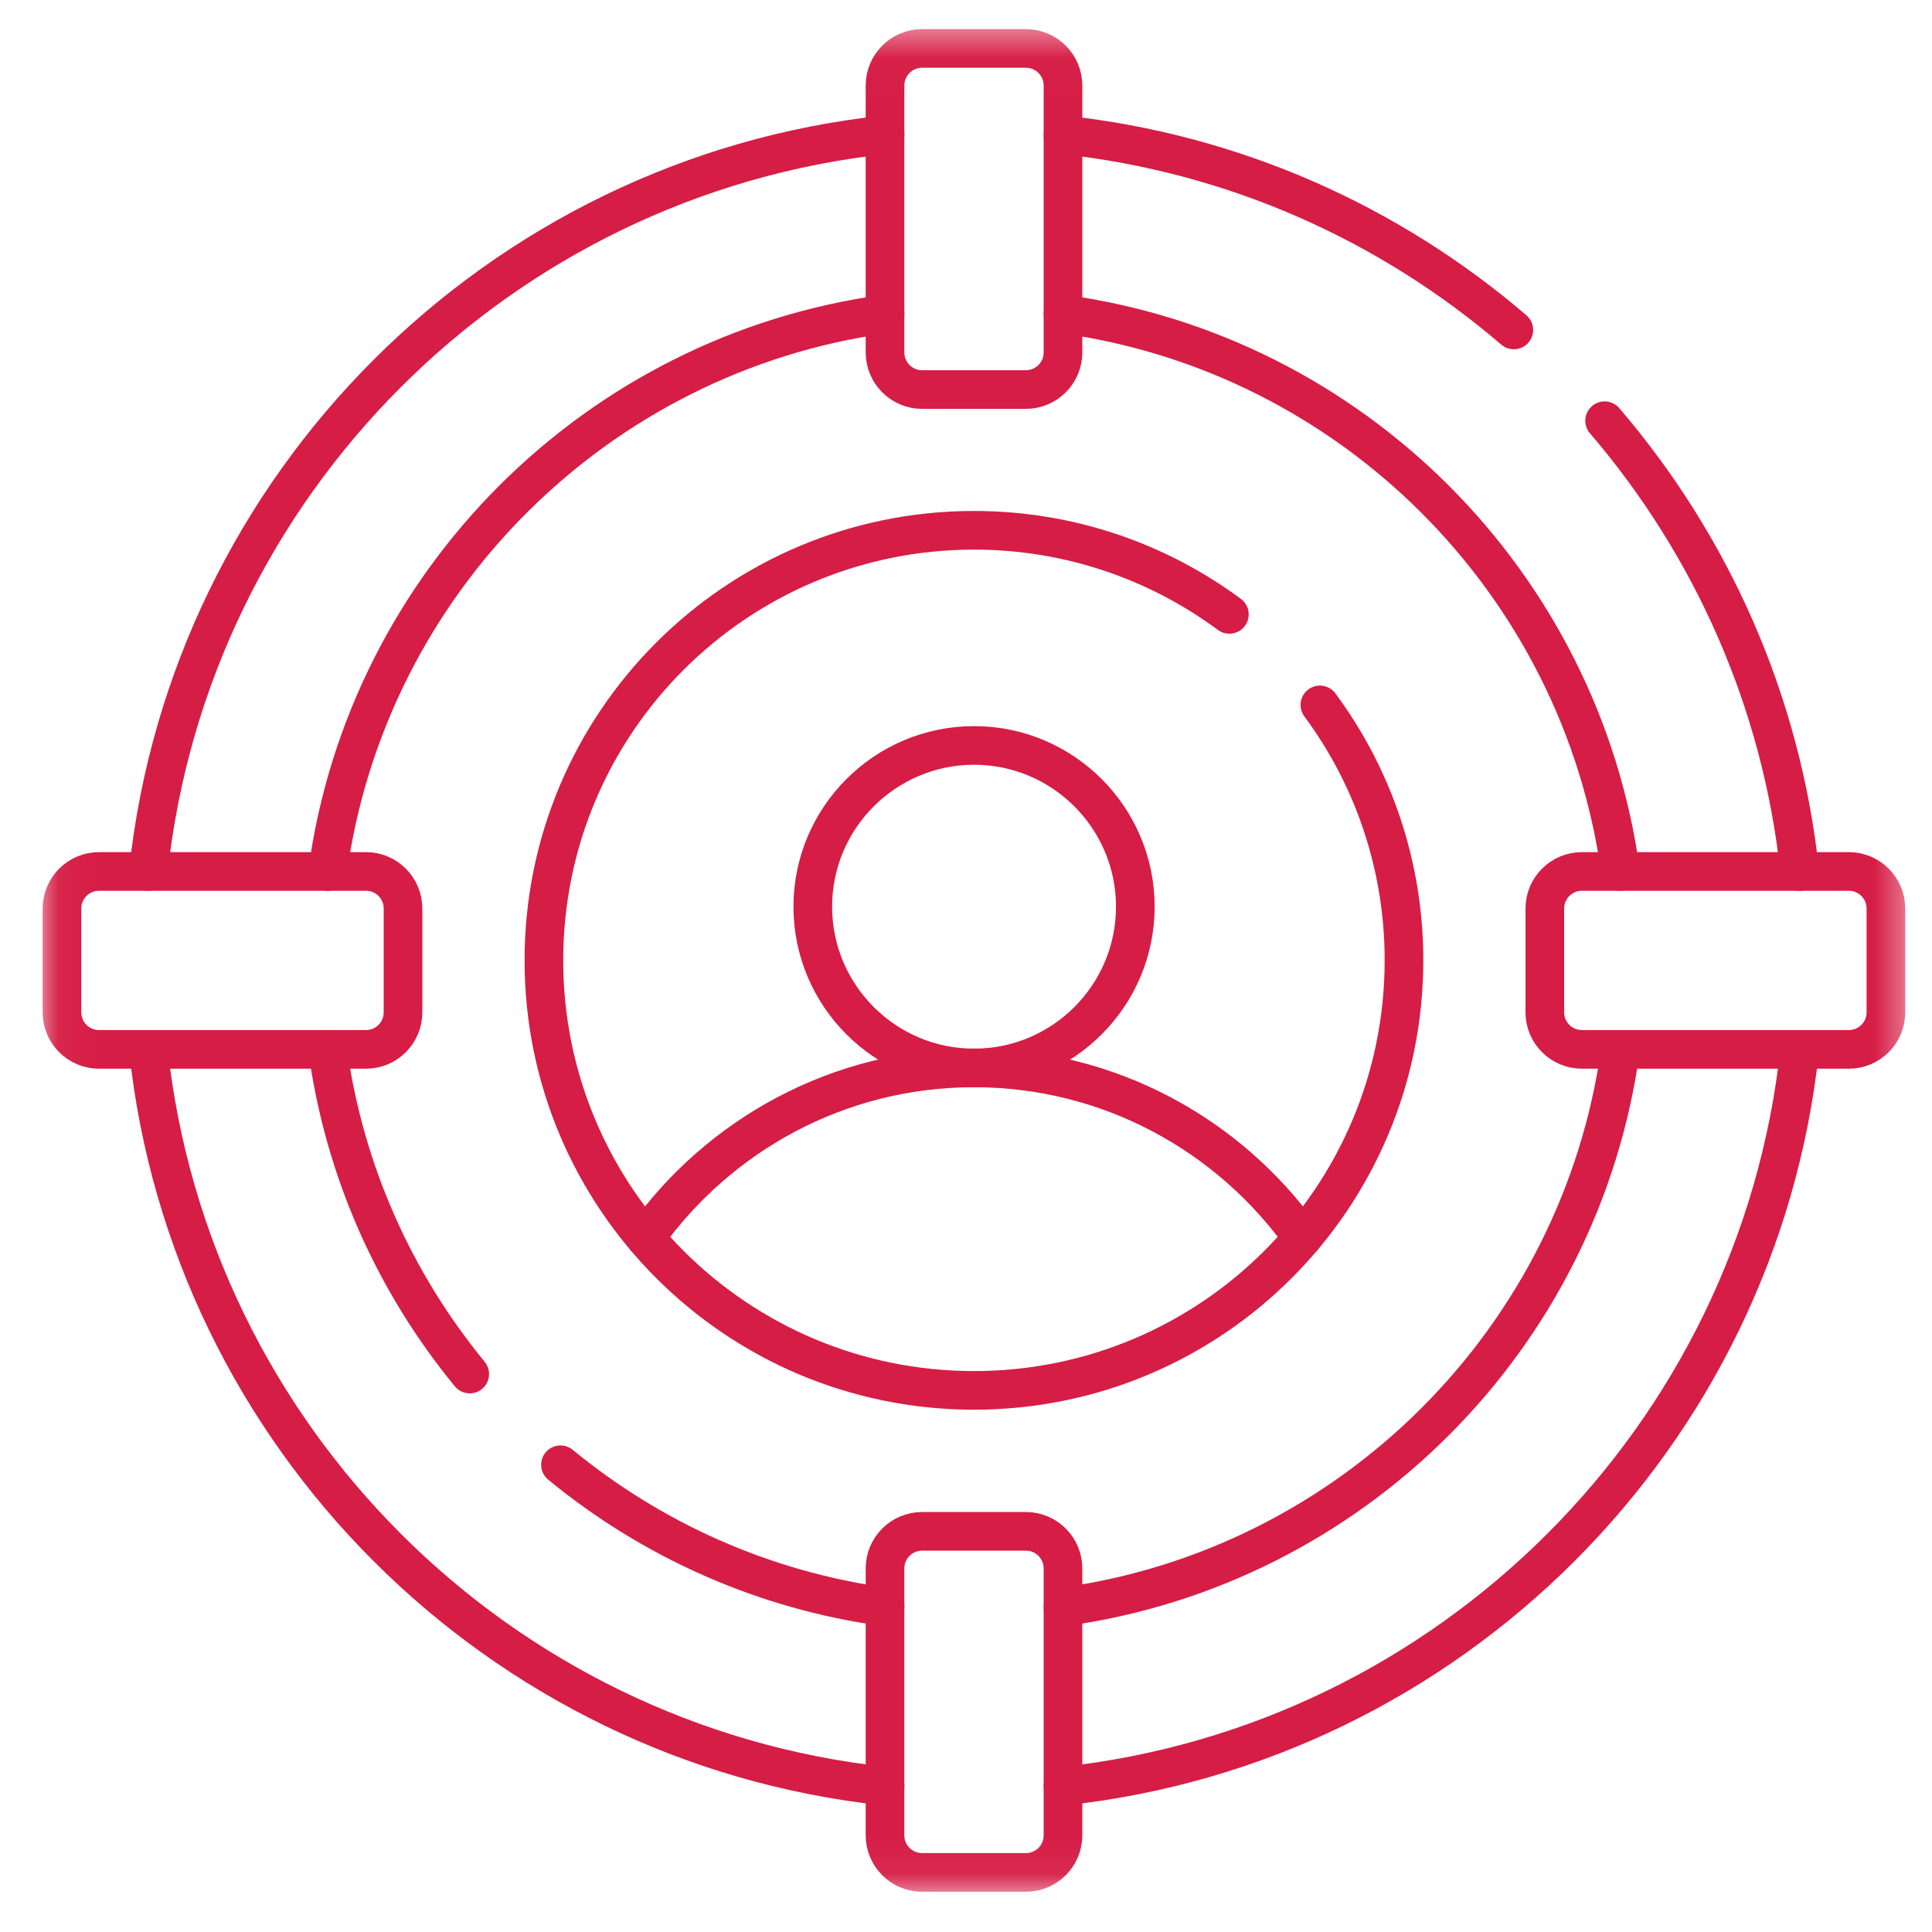 <svg width="50" height="50" viewBox="0 0 50 50" fill="none" xmlns="http://www.w3.org/2000/svg">
<mask id="mask0_3455_6630" style="mask-type:luminance" maskUnits="userSpaceOnUse" x="0" y="0" width="50" height="50">
<path d="M49.025 48.67V1.041H1.396V48.67H49.025Z" fill="white" stroke="white"/>
</mask>
<g mask="url(#mask0_3455_6630)">
<path d="M22.906 41.587C19.745 41.154 16.86 39.843 14.505 37.908M12.157 35.56C10.223 33.206 8.912 30.32 8.479 27.159M46.577 22.555C46.103 18.128 44.28 14.099 41.527 10.888M39.178 8.539C35.967 5.785 31.938 3.963 27.511 3.489M3.84 27.16C4.912 37.174 12.891 45.154 22.906 46.226M27.511 46.226C37.526 45.154 45.505 37.174 46.577 27.16M27.511 41.587C34.984 40.563 40.914 34.633 41.938 27.16M27.511 8.127C34.984 9.151 40.914 15.081 41.938 22.554M3.84 22.554C4.912 12.54 12.891 4.56 22.906 3.488M8.479 22.554C9.502 15.081 15.433 9.151 22.906 8.127" stroke="#D61D45" stroke-miterlimit="10" stroke-linecap="round" stroke-linejoin="round"/>
<path d="M33.709 32.034C31.816 29.376 28.711 27.637 25.207 27.637C21.702 27.637 18.598 29.376 16.705 32.034" stroke="#D61D45" stroke-miterlimit="10" stroke-linecap="round" stroke-linejoin="round"/>
<path d="M25.209 27.639C22.907 27.639 21.035 25.767 21.035 23.465C21.035 21.164 22.907 19.292 25.209 19.292C27.51 19.292 29.382 21.164 29.382 23.465C29.382 25.767 27.51 27.639 25.209 27.639Z" stroke="#D61D45" stroke-miterlimit="10" stroke-linecap="round" stroke-linejoin="round"/>
<path d="M34.159 18.243C35.527 20.092 36.335 22.379 36.335 24.854C36.335 31.001 31.353 35.983 25.206 35.983C19.059 35.983 14.076 31.001 14.076 24.854C14.076 18.707 19.059 13.724 25.206 13.724C27.681 13.724 29.968 14.533 31.816 15.9" stroke="#D61D45" stroke-miterlimit="10" stroke-linecap="round" stroke-linejoin="round"/>
<path d="M26.55 10.081H23.864C23.334 10.081 22.904 9.651 22.904 9.122V2.214C22.904 1.684 23.334 1.254 23.864 1.254H26.55C27.08 1.254 27.51 1.684 27.51 2.214V9.122C27.51 9.651 27.08 10.081 26.55 10.081Z" stroke="#D61D45" stroke-miterlimit="10" stroke-linecap="round" stroke-linejoin="round"/>
<path d="M10.43 23.512V26.199C10.43 26.729 10.001 27.158 9.471 27.158H2.563C2.033 27.158 1.604 26.729 1.604 26.199V23.512C1.604 22.983 2.033 22.553 2.563 22.553H9.471C10.001 22.553 10.43 22.983 10.43 23.512Z" stroke="#D61D45" stroke-miterlimit="10" stroke-linecap="round" stroke-linejoin="round"/>
<path d="M23.864 39.631H26.55C27.08 39.631 27.51 40.061 27.51 40.591V47.498C27.51 48.029 27.08 48.458 26.55 48.458H23.864C23.334 48.458 22.904 48.029 22.904 47.498V40.591C22.904 40.061 23.334 39.631 23.864 39.631Z" stroke="#D61D45" stroke-miterlimit="10" stroke-linecap="round" stroke-linejoin="round"/>
<path d="M39.98 26.199V23.512C39.98 22.983 40.41 22.553 40.94 22.553H47.848C48.378 22.553 48.807 22.983 48.807 23.512V26.199C48.807 26.729 48.378 27.158 47.848 27.158H40.94C40.41 27.158 39.98 26.729 39.98 26.199Z" stroke="#D61D45" stroke-miterlimit="10" stroke-linecap="round" stroke-linejoin="round"/>
</g>
</svg>
